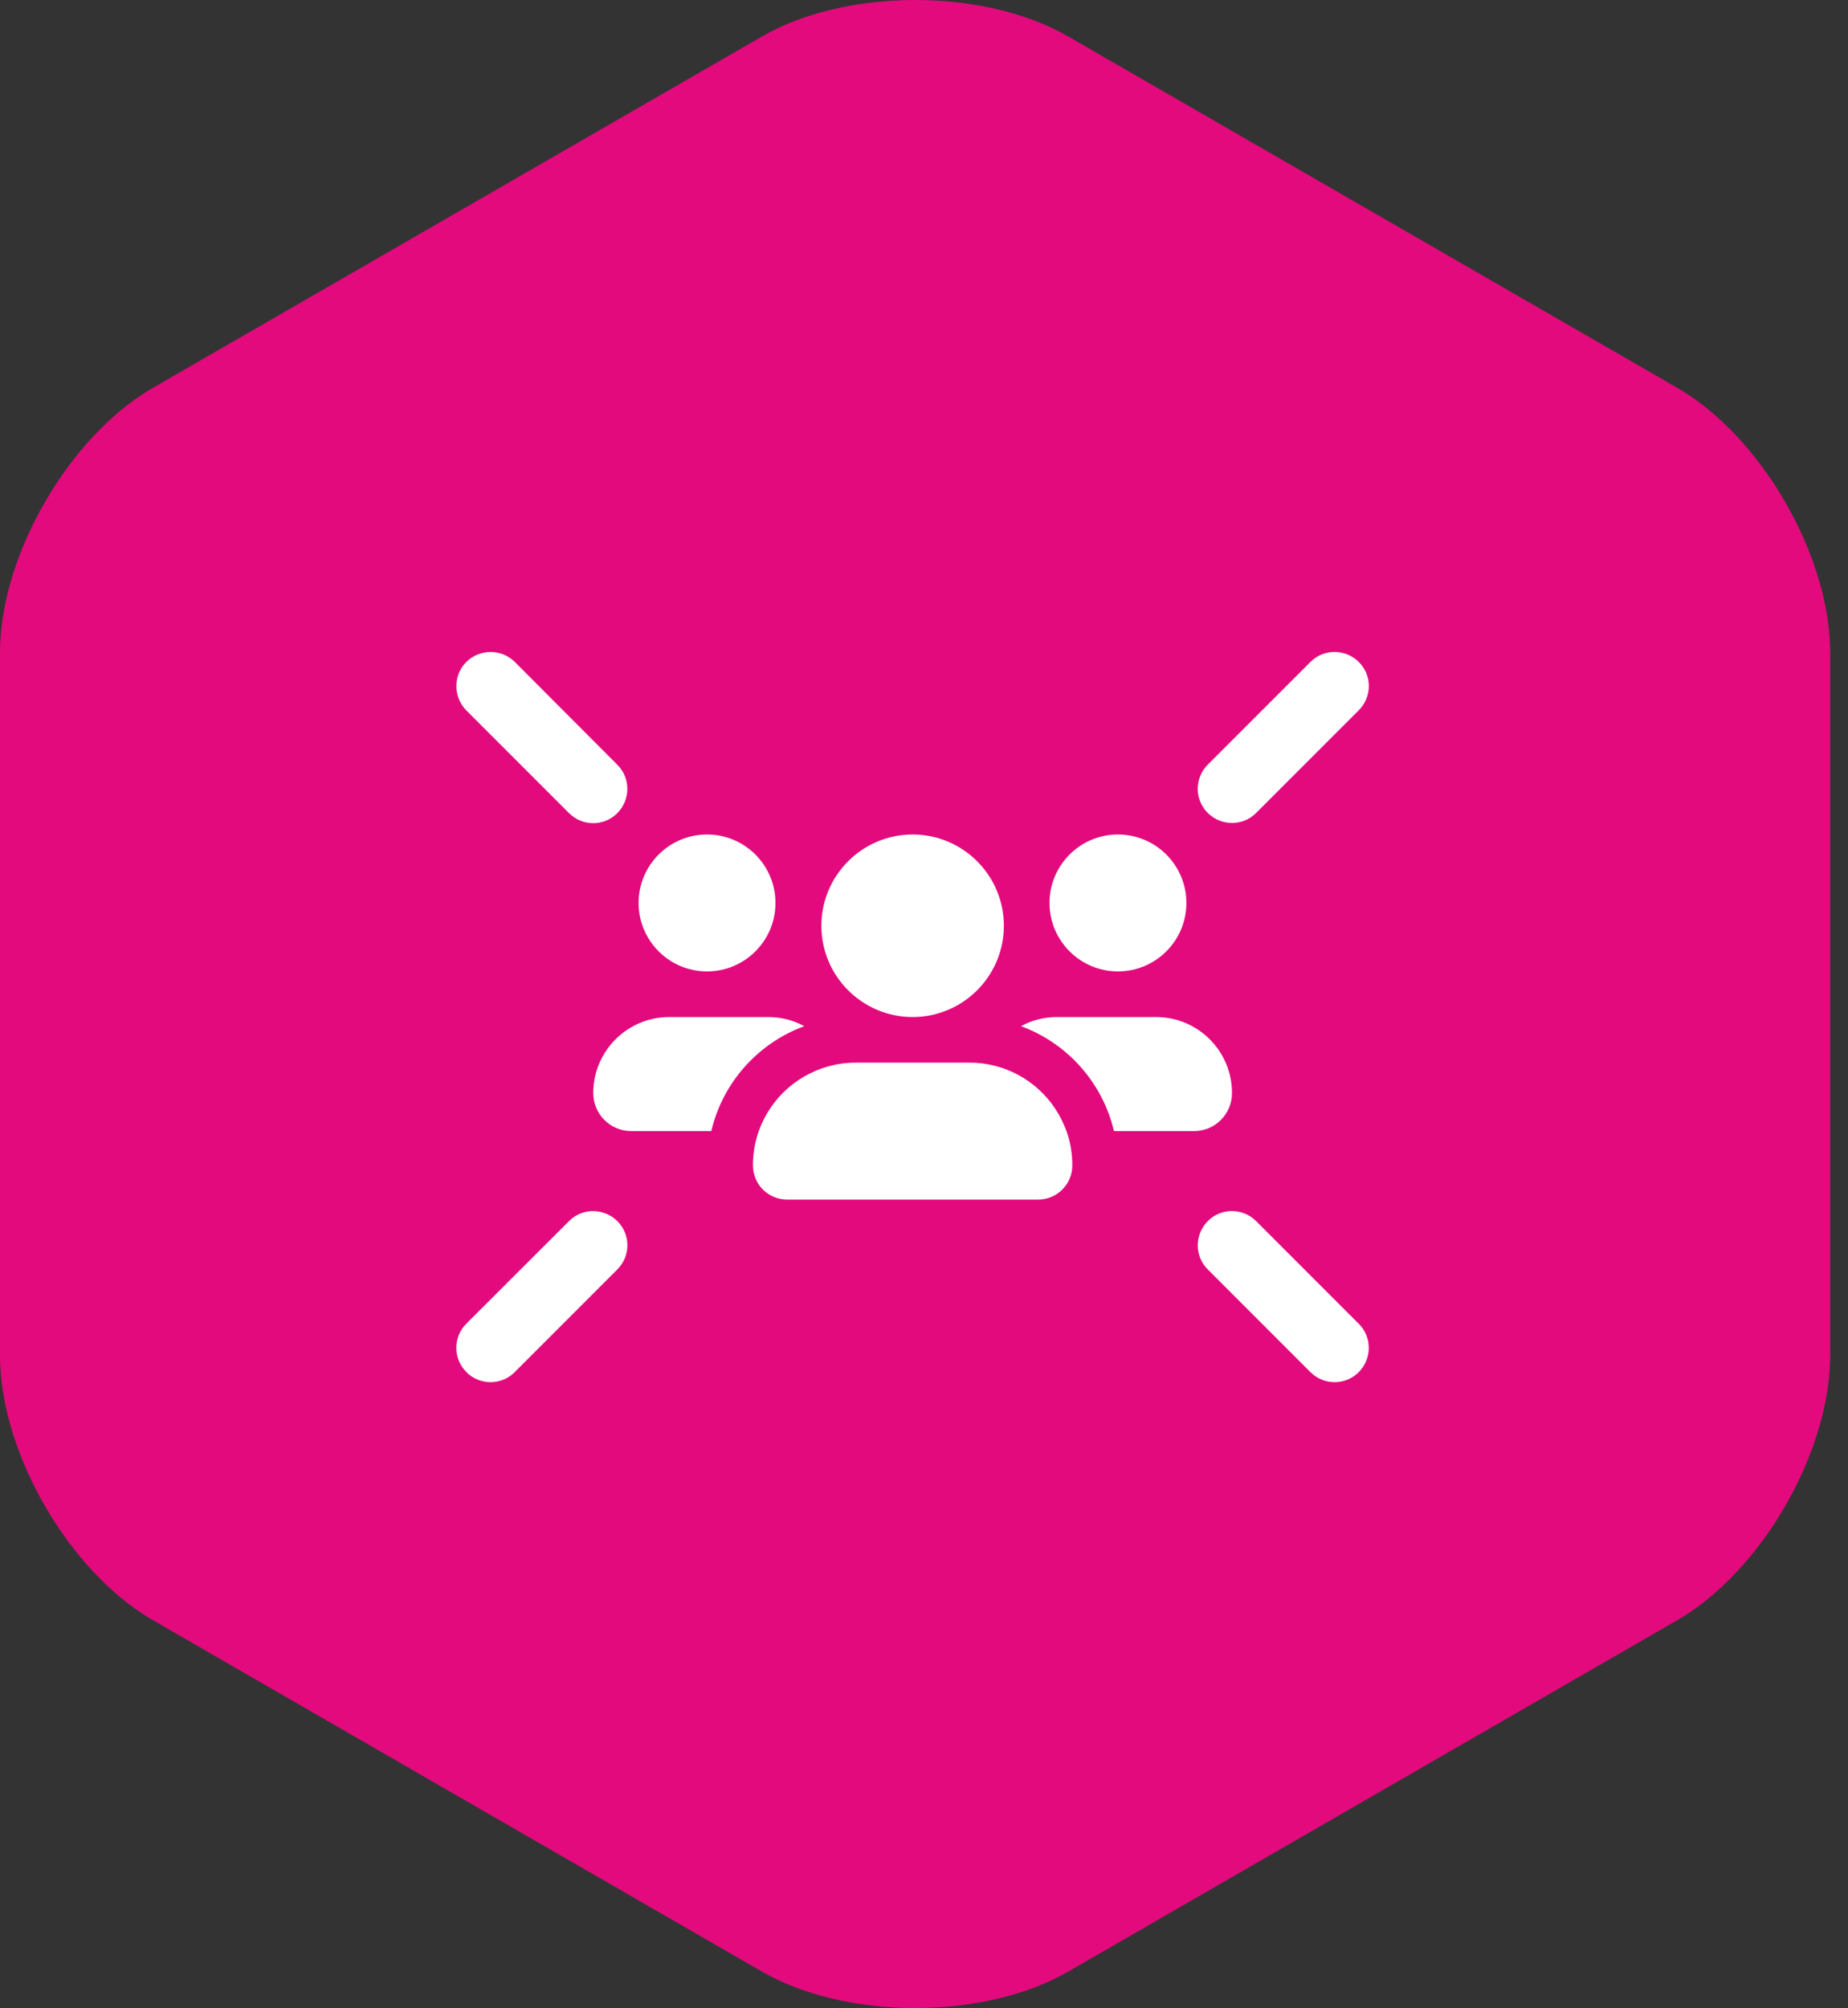 <?xml version="1.0" encoding="UTF-8"?>
<svg width="81px" height="88px" viewBox="0 0 81 88" version="1.1" xmlns="http://www.w3.org/2000/svg" xmlns:xlink="http://www.w3.org/1999/xlink">
    <rect x="0" y="0" width="81" height="88" fill="#333333" stroke="none"/>
    <title>01 ATOMS/Icon/Style 1</title>
    <g id="Sprint-3-High-Fidelity-Desktop" stroke="none" stroke-width="1" fill="none" fill-rule="evenodd">
        <g id="ABOUT-US-–-01-MAIN" transform="translate(-311, -2915)">
            <g id="01-ATOMS/Icon/Style-1" transform="translate(311, 2915)">
                <path d="M46.819,1.597 C43.129,-0.532 37.091,-0.532 33.4,1.597 L6.71,16.992 C3.019,19.122 -5.68434189e-14,24.347 -5.68434189e-14,28.604 L-5.68434189e-14,59.396 C-5.68434189e-14,63.654 3.019,68.879 6.71,71.007 L33.4,86.404 C37.091,88.532 43.129,88.532 46.819,86.404 L73.509,71.007 C77.199,68.879 80.219,63.654 80.219,59.396 L80.219,28.604 C80.219,24.347 77.199,19.122 73.509,16.992 L46.819,1.597 Z" id="Fill-1" fill="#E30A7D"></path>
                <g id="icons/fontawesome/regular/arrow-down-right" transform="translate(20, 28.571)" fill="#FFFFFF">
                    <path d="M2.565,0.438 C1.978,-0.143 1.028,-0.143 0.441,0.438 C-0.147,1.019 -0.141,1.976 0.441,2.563 L4.94,7.063 C5.528,7.65 6.478,7.65 7.059,7.063 C7.64,6.475 7.646,5.525 7.059,4.944 L2.565,0.438 Z M37.438,0.438 L32.938,4.938 C32.351,5.525 32.351,6.475 32.938,7.056 C33.526,7.638 34.475,7.644 35.057,7.056 L39.556,2.557 C40.144,1.969 40.144,1.019 39.556,0.438 C38.969,-0.143 38.019,-0.149 37.438,0.438 Z M0.441,31.561 C1.028,32.148 1.978,32.148 2.559,31.561 L7.059,27.061 C7.646,26.474 7.646,25.524 7.059,24.943 C6.471,24.361 5.521,24.355 4.94,24.943 L0.441,29.436 C-0.147,30.023 -0.147,30.973 0.441,31.555 L0.441,31.561 Z M37.438,31.561 C38.025,32.148 38.975,32.148 39.556,31.561 C40.137,30.973 40.144,30.023 39.556,29.442 L35.057,24.943 C34.469,24.355 33.519,24.355 32.938,24.943 C32.357,25.53 32.351,26.48 32.938,27.061 L37.438,31.561 Z M20.002,16 C22.208,16 24.001,14.206 24.001,12 C24.001,9.794 22.208,8 20.002,8 C17.795,8 16.002,9.794 16.002,12 C16.002,14.206 17.795,16 20.002,16 Z M13.258,20.999 C13.09,21.468 13.002,21.974 13.002,22.499 C13.002,23.33 13.671,23.999 14.502,23.999 L25.501,23.999 C26.332,23.999 27.001,23.33 27.001,22.499 C27.001,21.974 26.914,21.468 26.745,20.999 C26.714,20.912 26.682,20.83 26.645,20.749 C26.057,19.356 24.782,18.318 23.251,18.062 C23.008,18.018 22.758,17.999 22.501,17.999 L17.502,17.999 C17.246,17.999 16.996,18.018 16.752,18.062 C16.702,18.068 16.646,18.081 16.596,18.093 C15.039,18.412 13.777,19.531 13.258,20.999 Z M10.99,14 C12.646,14 13.99,12.656 13.99,11 C13.99,9.344 12.646,8 10.99,8 C9.334,8 7.99,9.344 7.99,11 C7.99,12.656 9.334,14 10.99,14 Z M9.334,16 C7.496,16 6.003,17.493 6.003,19.331 C6.003,20.249 6.746,20.999 7.671,20.999 L11.177,20.999 C11.677,18.868 13.227,17.143 15.252,16.4 C14.783,16.143 14.24,16 13.671,16 L9.334,16 L9.334,16 Z M32.332,20.999 C33.251,20.999 34,20.255 34,19.331 C34,17.487 32.507,16 30.669,16 L26.332,16 C25.757,16 25.22,16.143 24.751,16.4 C26.776,17.143 28.326,18.868 28.826,20.999 L32.332,20.999 Z M29.001,14 C30.657,14 32.001,12.656 32.001,11 C32.001,9.344 30.657,8 29.001,8 C27.345,8 26.001,9.344 26.001,11 C26.001,12.656 27.345,14 29.001,14 Z" id="solid/round/users-rays"></path>
                </g>
            </g>
        </g>
    </g>
</svg>